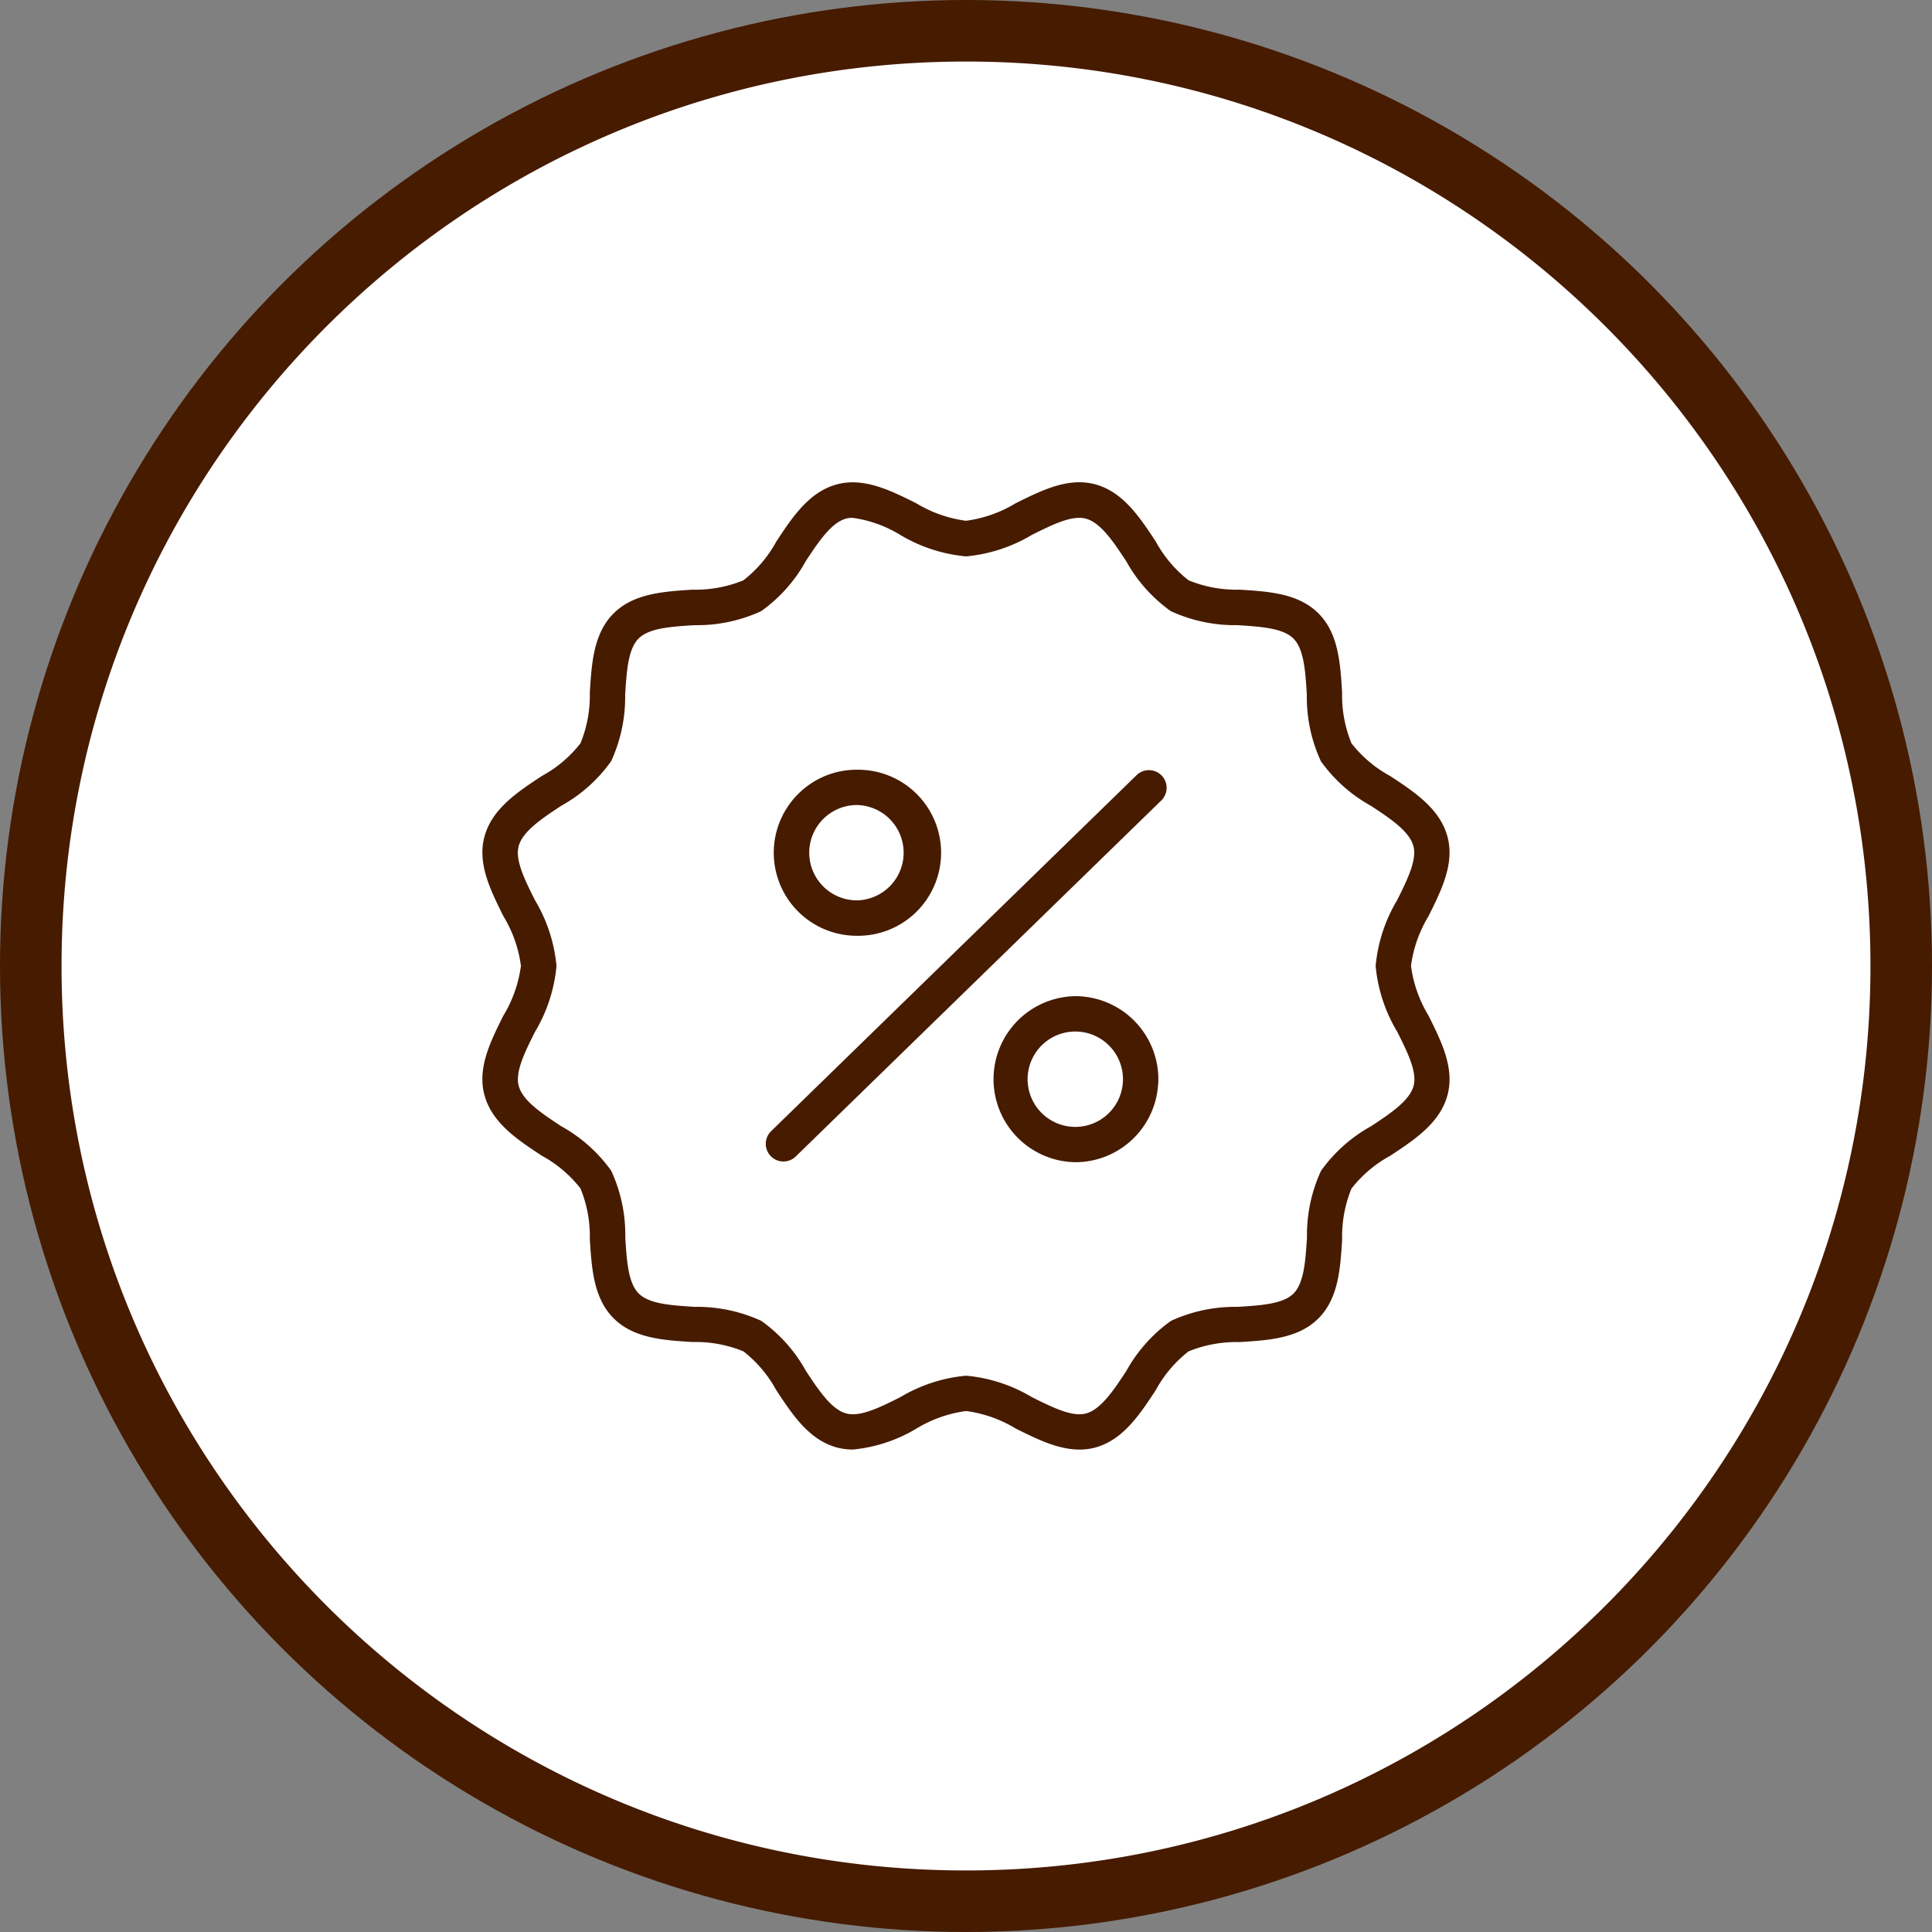 <?xml version="1.0" encoding="UTF-8"?> <svg xmlns="http://www.w3.org/2000/svg" viewBox="0 0 975.62 975.62"><rect x="0" y="0" width="975.62" height="975.62" fill="#808080" stroke="none"/> <defs> <style>.cls-1{fill:#461b00;}.cls-2{fill:#fff;}</style> </defs> <g id="Слой_2" data-name="Слой 2"> <g id="Layer_1" data-name="Layer 1"> <circle class="cls-1" cx="487.81" cy="487.81" r="487.81"></circle> <path class="cls-2" d="M408.65,430.67a24.1,24.1,0,0,0,24.08,24h0a24.08,24.08,0,0,0,0-48.15h0A24.1,24.1,0,0,0,408.65,430.67Z"></path> <path class="cls-2" d="M518.92,545A24.09,24.09,0,0,0,543,569.06h0a24.08,24.08,0,0,0,0-48.16H543A24.09,24.09,0,0,0,518.92,545Z"></path> <path class="cls-2" d="M713.74,427.27c-2-7.51-11.81-14-21.3-20.25l-.13-.09a76.47,76.47,0,0,1-25.2-22.39l-.19-.33a77.47,77.47,0,0,1-7-33.45c-.73-11.81-1.43-23-6.77-28.31s-16.49-6-28.3-6.76a77.41,77.41,0,0,1-33.45-7l-.33-.19a76.46,76.46,0,0,1-22.39-25.16c-6.32-9.58-12.82-19.42-20.34-21.43-7-1.88-16.85,3-27.29,8.21A78.59,78.59,0,0,1,488,280.94h-.37a78.49,78.49,0,0,1-33.13-10.89,62.49,62.49,0,0,0-24.05-8.57h0a12.69,12.69,0,0,0-3.19.41c-7.48,2-13.95,11.77-20.21,21.23l-.13.2a76.12,76.12,0,0,1-22.39,25.19l-.32.19a77.44,77.44,0,0,1-33.45,7c-11.81.73-23,1.43-28.31,6.77s-6,16.5-6.76,28.31a77.42,77.42,0,0,1-7,33.44l-.19.33a76.27,76.27,0,0,1-25.14,22.39c-9.56,6.3-19.42,12.82-21.44,20.34-1.88,7,3,16.87,8.22,27.28A78.68,78.68,0,0,1,281,487.63V488a78.64,78.64,0,0,1-10.85,33.07c-5.19,10.4-10.08,20.23-8.21,27.29,2,7.51,11.82,14,21.31,20.25l.13.09a76.44,76.44,0,0,1,25.19,22.39l.19.33a77.29,77.29,0,0,1,7,33.45c.73,11.81,1.43,22.95,6.77,28.3s16.49,6,28.31,6.77a77.33,77.33,0,0,1,33.44,7l.33.19a76.47,76.47,0,0,1,22.39,25.2c6.32,9.58,12.83,19.42,20.34,21.43,7.05,1.89,16.88-3,27.29-8.21a78.45,78.45,0,0,1,33.06-10.84l.19,0,.18,0a78.4,78.4,0,0,1,33.06,10.84c10.43,5.2,20.28,10.09,27.29,8.21,7.5-2,14-11.78,20.22-21.23l.13-.2a76.47,76.47,0,0,1,22.39-25.2l.33-.19a77.23,77.23,0,0,1,33.45-7c11.81-.73,23-1.43,28.3-6.77s6-16.49,6.77-28.3a77.46,77.46,0,0,1,7-33.45l.19-.33a76.47,76.47,0,0,1,25.2-22.39c9.56-6.3,19.42-12.81,21.44-20.34,1.88-7-3-16.86-8.22-27.28A78.49,78.49,0,0,1,694.69,488l0-.18,0-.19a78.53,78.53,0,0,1,10.84-33.07C710.73,444.11,715.61,434.27,713.74,427.27ZM403,401a41.65,41.65,0,0,1,29.63-12.3h0a41.93,41.93,0,1,1,.05,83.85h-.05A41.92,41.92,0,0,1,403,401ZM584.84,547.24A41.92,41.92,0,0,1,543,586.89h0a41.93,41.93,0,0,1,0-83.85h0a42,42,0,0,1,41.89,44.2Zm1.44-142.88L401.83,584a8.86,8.86,0,0,1-6.22,2.53h0a8.92,8.92,0,0,1-6.22-15.3L573.8,391.59a8.93,8.93,0,1,1,12.48,12.77Z"></path> <path class="cls-2" d="M487.81,31.08c-252.25,0-456.73,204.48-456.73,456.73S235.56,944.54,487.81,944.54,944.54,740.06,944.54,487.81,740.06,31.08,487.81,31.08ZM721.38,512.89l.08.15c6.46,13,13.13,26.37,9.51,39.91-3.76,14.08-16.53,22.5-28.88,30.65l-.17.1a63.1,63.1,0,0,0-19.46,16.51,64,64,0,0,0-4.71,25.53v.17c-.91,14.66-1.84,29.77-12,39.89s-25.15,11-39.72,11.92h-.33a63.89,63.89,0,0,0-25.53,4.72,63,63,0,0,0-16.49,19.46l-.08.14C575.48,714.41,567.05,727.19,553,731a30.35,30.35,0,0,1-7.91,1c-10.85,0-21.58-5.34-32-10.53l-.15-.08a64.74,64.74,0,0,0-25.07-8.85,64.79,64.79,0,0,0-25.08,8.85,76.55,76.55,0,0,1-32,10.59h-.18a30.46,30.46,0,0,1-7.9-1C408.58,727.19,400.16,714.4,392,702l-.09-.14a63,63,0,0,0-16.48-19.45,63.74,63.74,0,0,0-25.52-4.72h-.17c-14.61-.89-29.73-1.82-39.89-12s-11.06-25.25-12-39.89v-.16a63.78,63.78,0,0,0-4.72-25.5,62.79,62.79,0,0,0-19.46-16.49l-.14-.09c-12.36-8.14-25.15-16.57-28.91-30.67-3.64-13.49,3-26.84,9.44-39.76l.15-.29a64.6,64.6,0,0,0,8.85-25.11,64.63,64.63,0,0,0-8.85-25.08l-.08-.15c-6.45-13-13.13-26.36-9.51-39.91,3.76-14.09,16.53-22.51,28.88-30.65l.17-.11a62.76,62.76,0,0,0,19.46-16.48,63.91,63.91,0,0,0,4.72-25.52v-.17c.91-14.65,1.85-29.77,12-39.89s25.25-11.06,39.88-12h.18a63.81,63.81,0,0,0,25.5-4.72,63.12,63.12,0,0,0,16.52-19.42l.08-.14c8.15-12.36,16.57-25.14,30.67-28.91,13.56-3.61,27,3.06,39.92,9.51l.14.08a64.73,64.73,0,0,0,25.08,8.81,64.58,64.58,0,0,0,25.07-8.85l.15-.08c13-6.44,26.36-13.11,39.91-9.51,14.1,3.77,22.53,16.56,30.68,28.92l.08.14a63.2,63.2,0,0,0,16.51,19.45,63.68,63.68,0,0,0,25.53,4.72h.17c14.63.9,29.76,1.83,39.89,12s11,25.18,11.92,39.76v.3a63.81,63.81,0,0,0,4.72,25.5,63,63,0,0,0,19.46,16.49l.14.08c12.37,8.15,25.15,16.57,28.91,30.67,3.62,13.54-3.05,26.94-9.5,39.89l-.09.17a64.76,64.76,0,0,0-8.85,25.11A64.79,64.79,0,0,0,721.38,512.89Z"></path> </g> </g> </svg> 